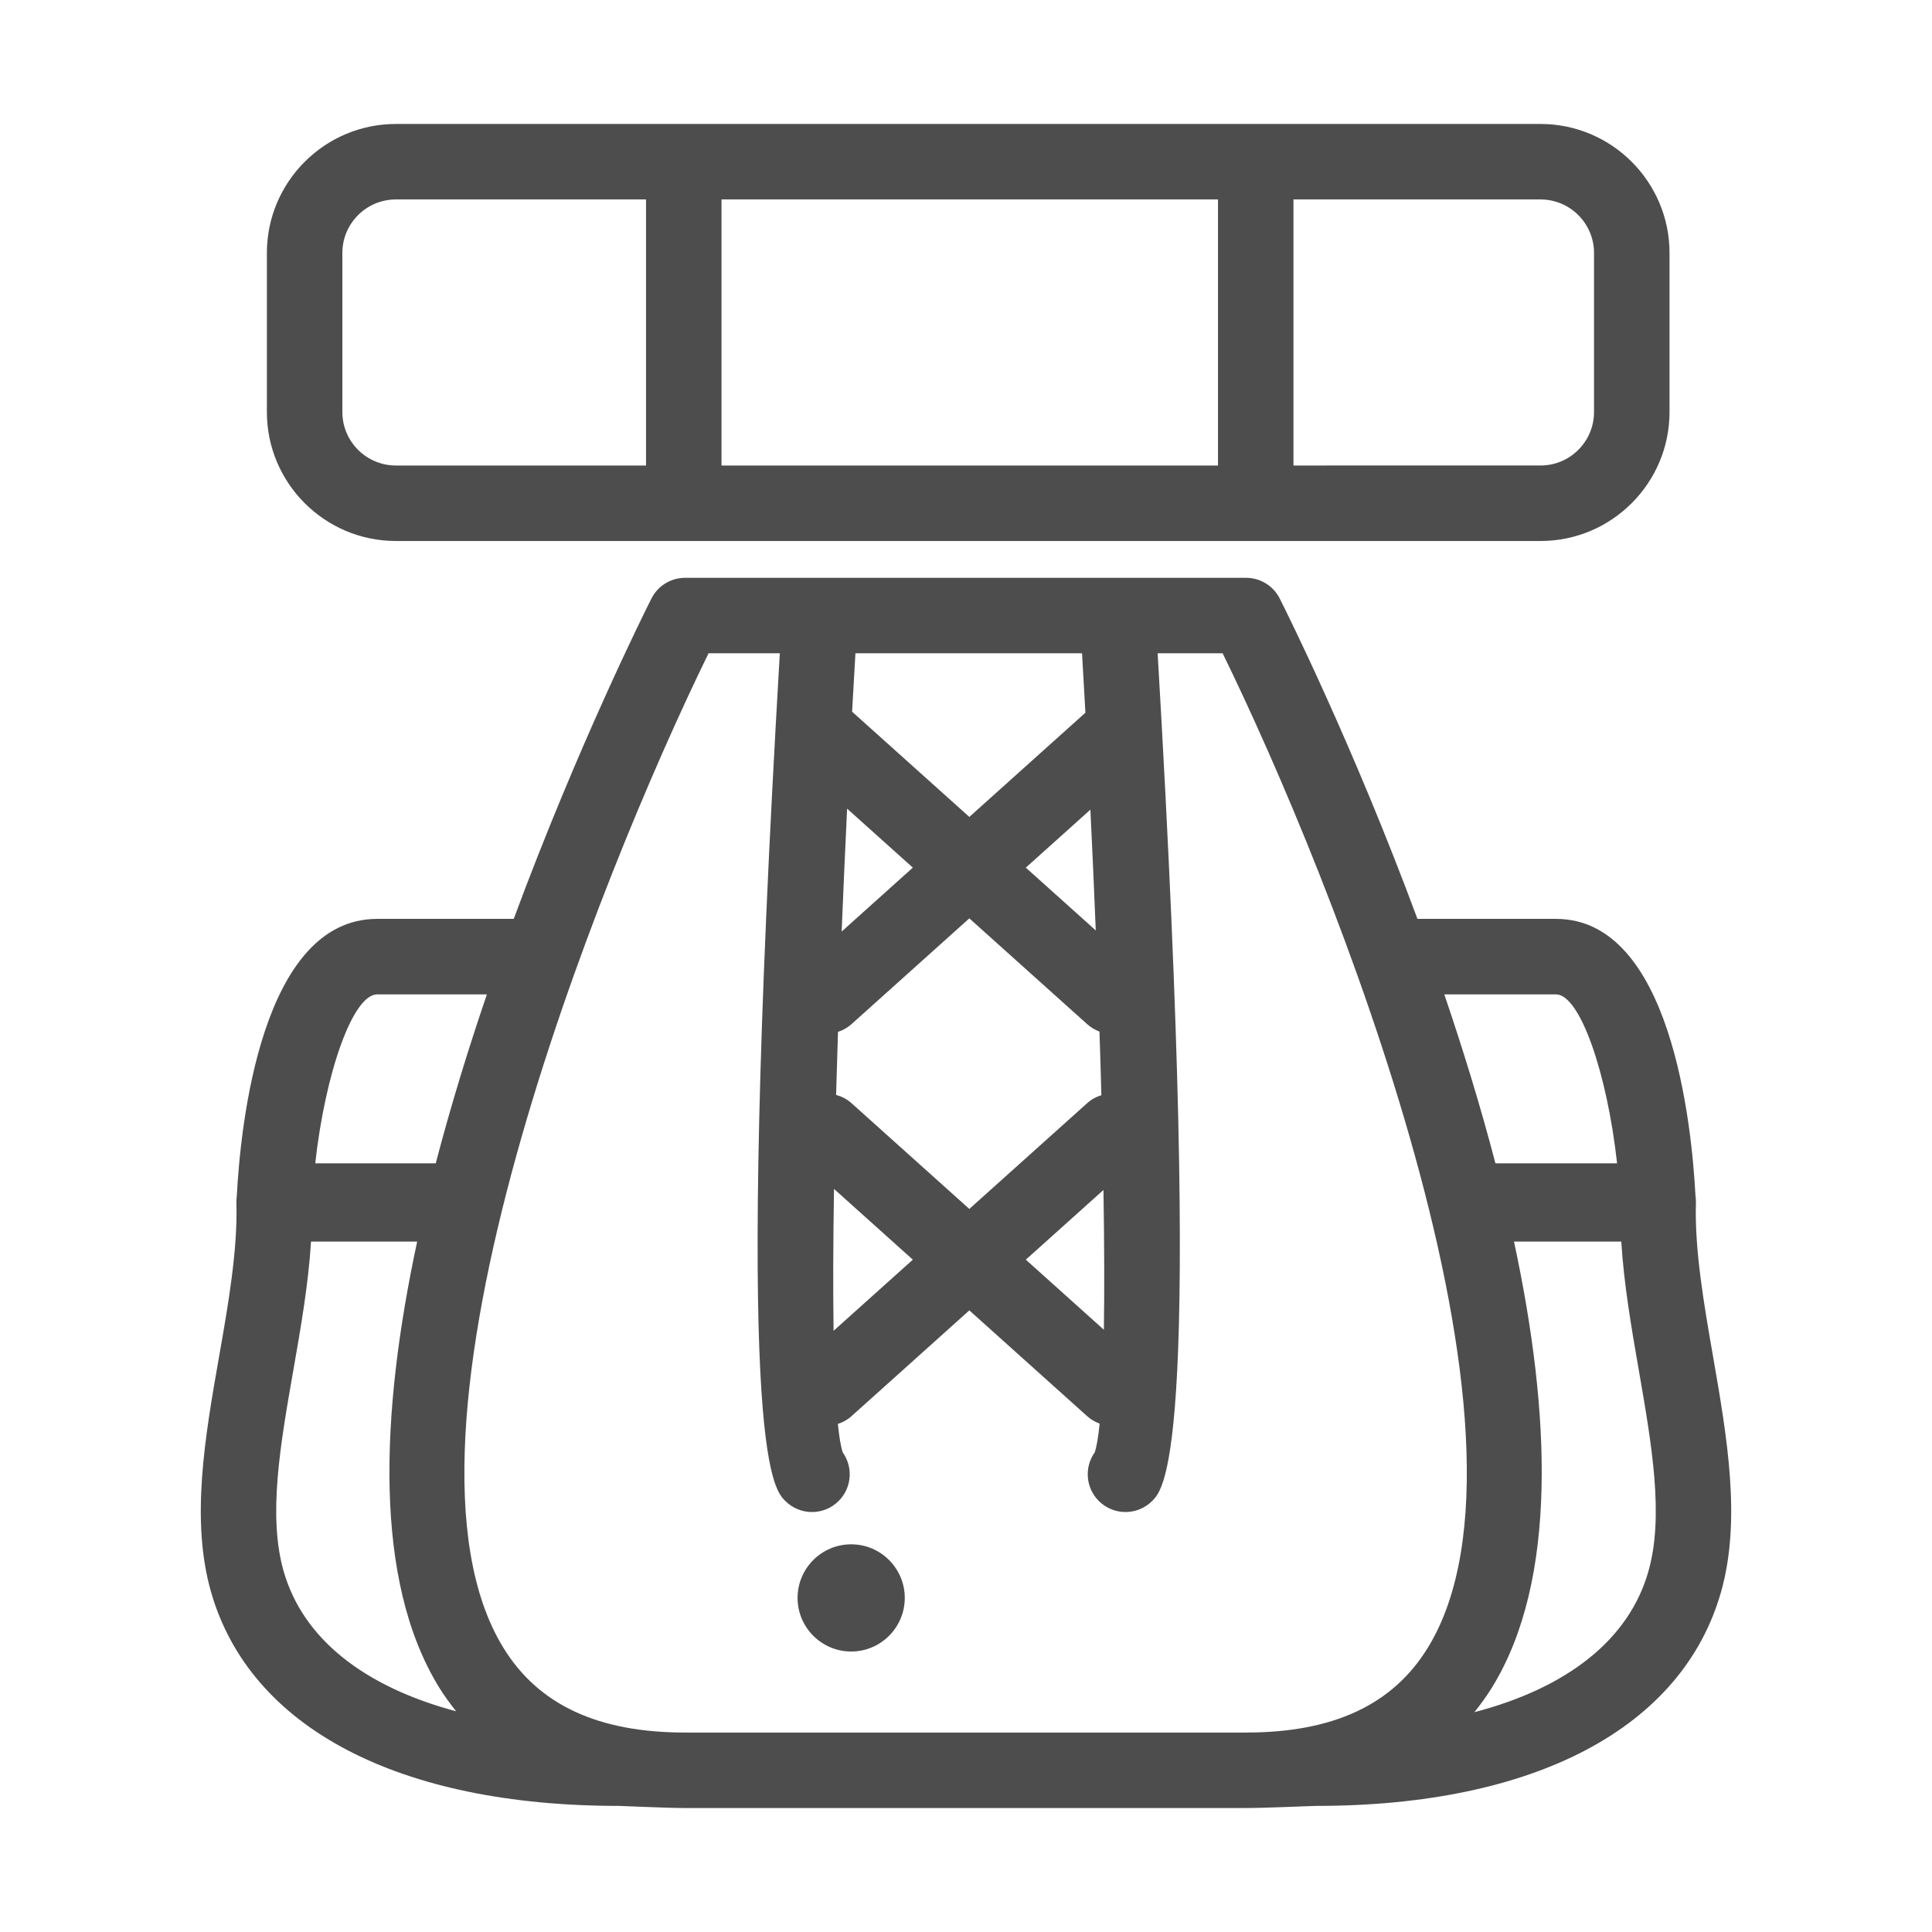 <?xml version="1.0" ?><!DOCTYPE svg  PUBLIC '-//W3C//DTD SVG 1.1//EN'  'http://www.w3.org/Graphics/SVG/1.1/DTD/svg11.dtd'><svg enable-background="new 0 0 800 800" height="800px" id="Layer_1" version="1.1" viewBox="0 0 800 800" width="800px" xml:space="preserve" xmlns="http://www.w3.org/2000/svg" xmlns:xlink="http://www.w3.org/1999/xlink"><g><path d="M709.349,561.744c-3.786-21.796-7.711-44.33-7.1-63.928c0.034-0.82-0.069-1.63-0.174-2.433   c-1.553-29.974-10.222-114.894-57.774-114.894h-57.368c-26.679-71.95-54.281-127.226-57.019-132.641   c-2.653-5.269-8.06-8.591-13.954-8.591H283.695c-5.895,0-11.303,3.323-13.954,8.591c-2.738,5.415-30.342,60.69-57.02,132.641   h-56.531c-47.88,0-56.584,85.066-58.154,114.955c-0.086,0.784-0.184,1.57-0.157,2.371c0.61,19.58-3.336,42.107-7.156,63.883   c-5.834,33.281-11.869,67.696-3.327,97.521c16.126,56.287,77.689,88.565,168.913,88.565c1.604,0,19.361,0.88,27.385,0.88H515.96   c8.46,0,27.271-0.88,29.075-0.88c90.518,0,151.615-32.285,167.61-88.601C721.105,629.396,715.122,594.998,709.349,561.744z    M644.301,411.747c9.924,0,21.176,32.548,25.297,69.953h-50.379c-6.218-23.801-13.484-47.399-21.175-69.953H644.301z    M457.09,550.625l-32.319-29.023l32.146-28.86C457.273,514.579,457.344,534.167,457.09,550.625z M453.733,385.27l-28.963-25.999   l26.737-24.01C452.329,352.121,453.069,368.855,453.733,385.27z M354.215,270.515h93.833c0.478,8.165,0.949,16.37,1.395,24.604   l-48.064,43.152l-48.541-43.571C353.29,286.615,353.744,278.548,354.215,270.515z M350.77,334.844l27.21,24.427l-29.469,26.461   C349.191,369.03,349.942,351.998,350.77,334.844z M346.994,427.279c1.988-0.652,3.898-1.683,5.565-3.174l48.819-43.833   l48.823,43.833c1.519,1.369,3.244,2.372,5.066,3.035c0.297,8.975,0.567,17.773,0.794,26.355c-2.109,0.644-4.116,1.708-5.86,3.279   l-48.823,43.823l-48.819-43.823c-1.885-1.693-4.065-2.773-6.35-3.394C346.436,444.879,346.698,436.166,346.994,427.279z    M345.345,492.307l32.635,29.295l-32.809,29.451C344.918,534.402,344.987,514.51,345.345,492.307z M156.191,411.747h45.42   c-7.693,22.554-14.958,46.152-21.176,69.953h-49.903C134.684,444.295,146.083,411.747,156.191,411.747z M117.451,650.622   c-6.559-22.91-1.405-52.353,4.063-83.522c3.071-17.512,6.193-35.479,7.274-52.983h43.946   c-15.218,71.018-18.21,140.256,9.104,184.622c2.154,3.506,4.562,6.731,7.03,9.871C150.557,698.361,125.421,678.47,117.451,650.622z    M591.197,682.351c-14.521,23.59-39.133,35.059-75.237,35.059H283.695c-36.097,0-60.709-11.469-75.229-35.059   c-53.618-87.064,39.428-318.805,84.928-411.836h29.513c-19.274,329.28-3.087,345.659,2.267,351.005   c3.052,3.053,7.047,4.579,11.05,4.579s7.997-1.526,11.05-4.579c5.477-5.469,6.035-13.989,1.692-20.094   c-0.802-2.372-1.483-6.428-2.023-11.801c2.006-0.653,3.933-1.683,5.608-3.19l48.829-43.834l48.823,43.834   c1.544,1.386,3.297,2.398,5.137,3.06c-0.55,5.443-1.23,9.541-2.051,11.932c-4.342,6.104-3.767,14.625,1.701,20.094   c3.054,3.053,7.056,4.579,11.05,4.579c3.996,0,7.998-1.526,11.05-4.579c5.354-5.346,21.551-21.725,2.268-351.005h26.914   C551.769,363.528,644.843,595.226,591.197,682.351z M682.574,650.648c-7.989,28.161-33.363,48.202-72.051,58.328   c2.573-3.244,5.05-6.602,7.289-10.238c27.317-44.366,24.326-113.604,9.107-184.622h44.421c1.065,17.504,4.169,35.461,7.202,52.975   C683.969,598.27,689.08,627.721,682.574,650.648z" fill="#4D4D4D"/><path d="M163.917,224.014h356.01c0.008,0,0.026,0.009,0.042,0.009c0.019,0,0.036-0.009,0.045-0.009h117.885   c29.452,0,53.413-23.957,53.413-53.401v-65.87c0-29.454-23.961-53.41-53.413-53.41H163.917c-29.443,0-53.409,23.957-53.409,53.41   v65.87C110.508,200.057,134.474,224.014,163.917,224.014z M535.599,82.59h102.301c12.219,0,22.151,9.933,22.151,22.153v65.87   c0,12.21-9.933,22.144-22.151,22.144H535.599V82.59z M298.756,82.59h205.585v110.167H298.756V82.59z M141.765,104.743   c0-12.22,9.942-22.153,22.152-22.153H267.5v110.167H163.917c-12.21,0-22.152-9.934-22.152-22.144V104.743z" fill="#4D4D4D"/><path d="M352.453,639.468c-12.245,0-22.195,9.951-22.195,22.196c0,12.235,9.951,22.194,22.195,22.194   c12.245,0,22.195-9.959,22.195-22.194C374.648,649.419,364.698,639.468,352.453,639.468z" fill="#4D4D4D"/></g></svg>